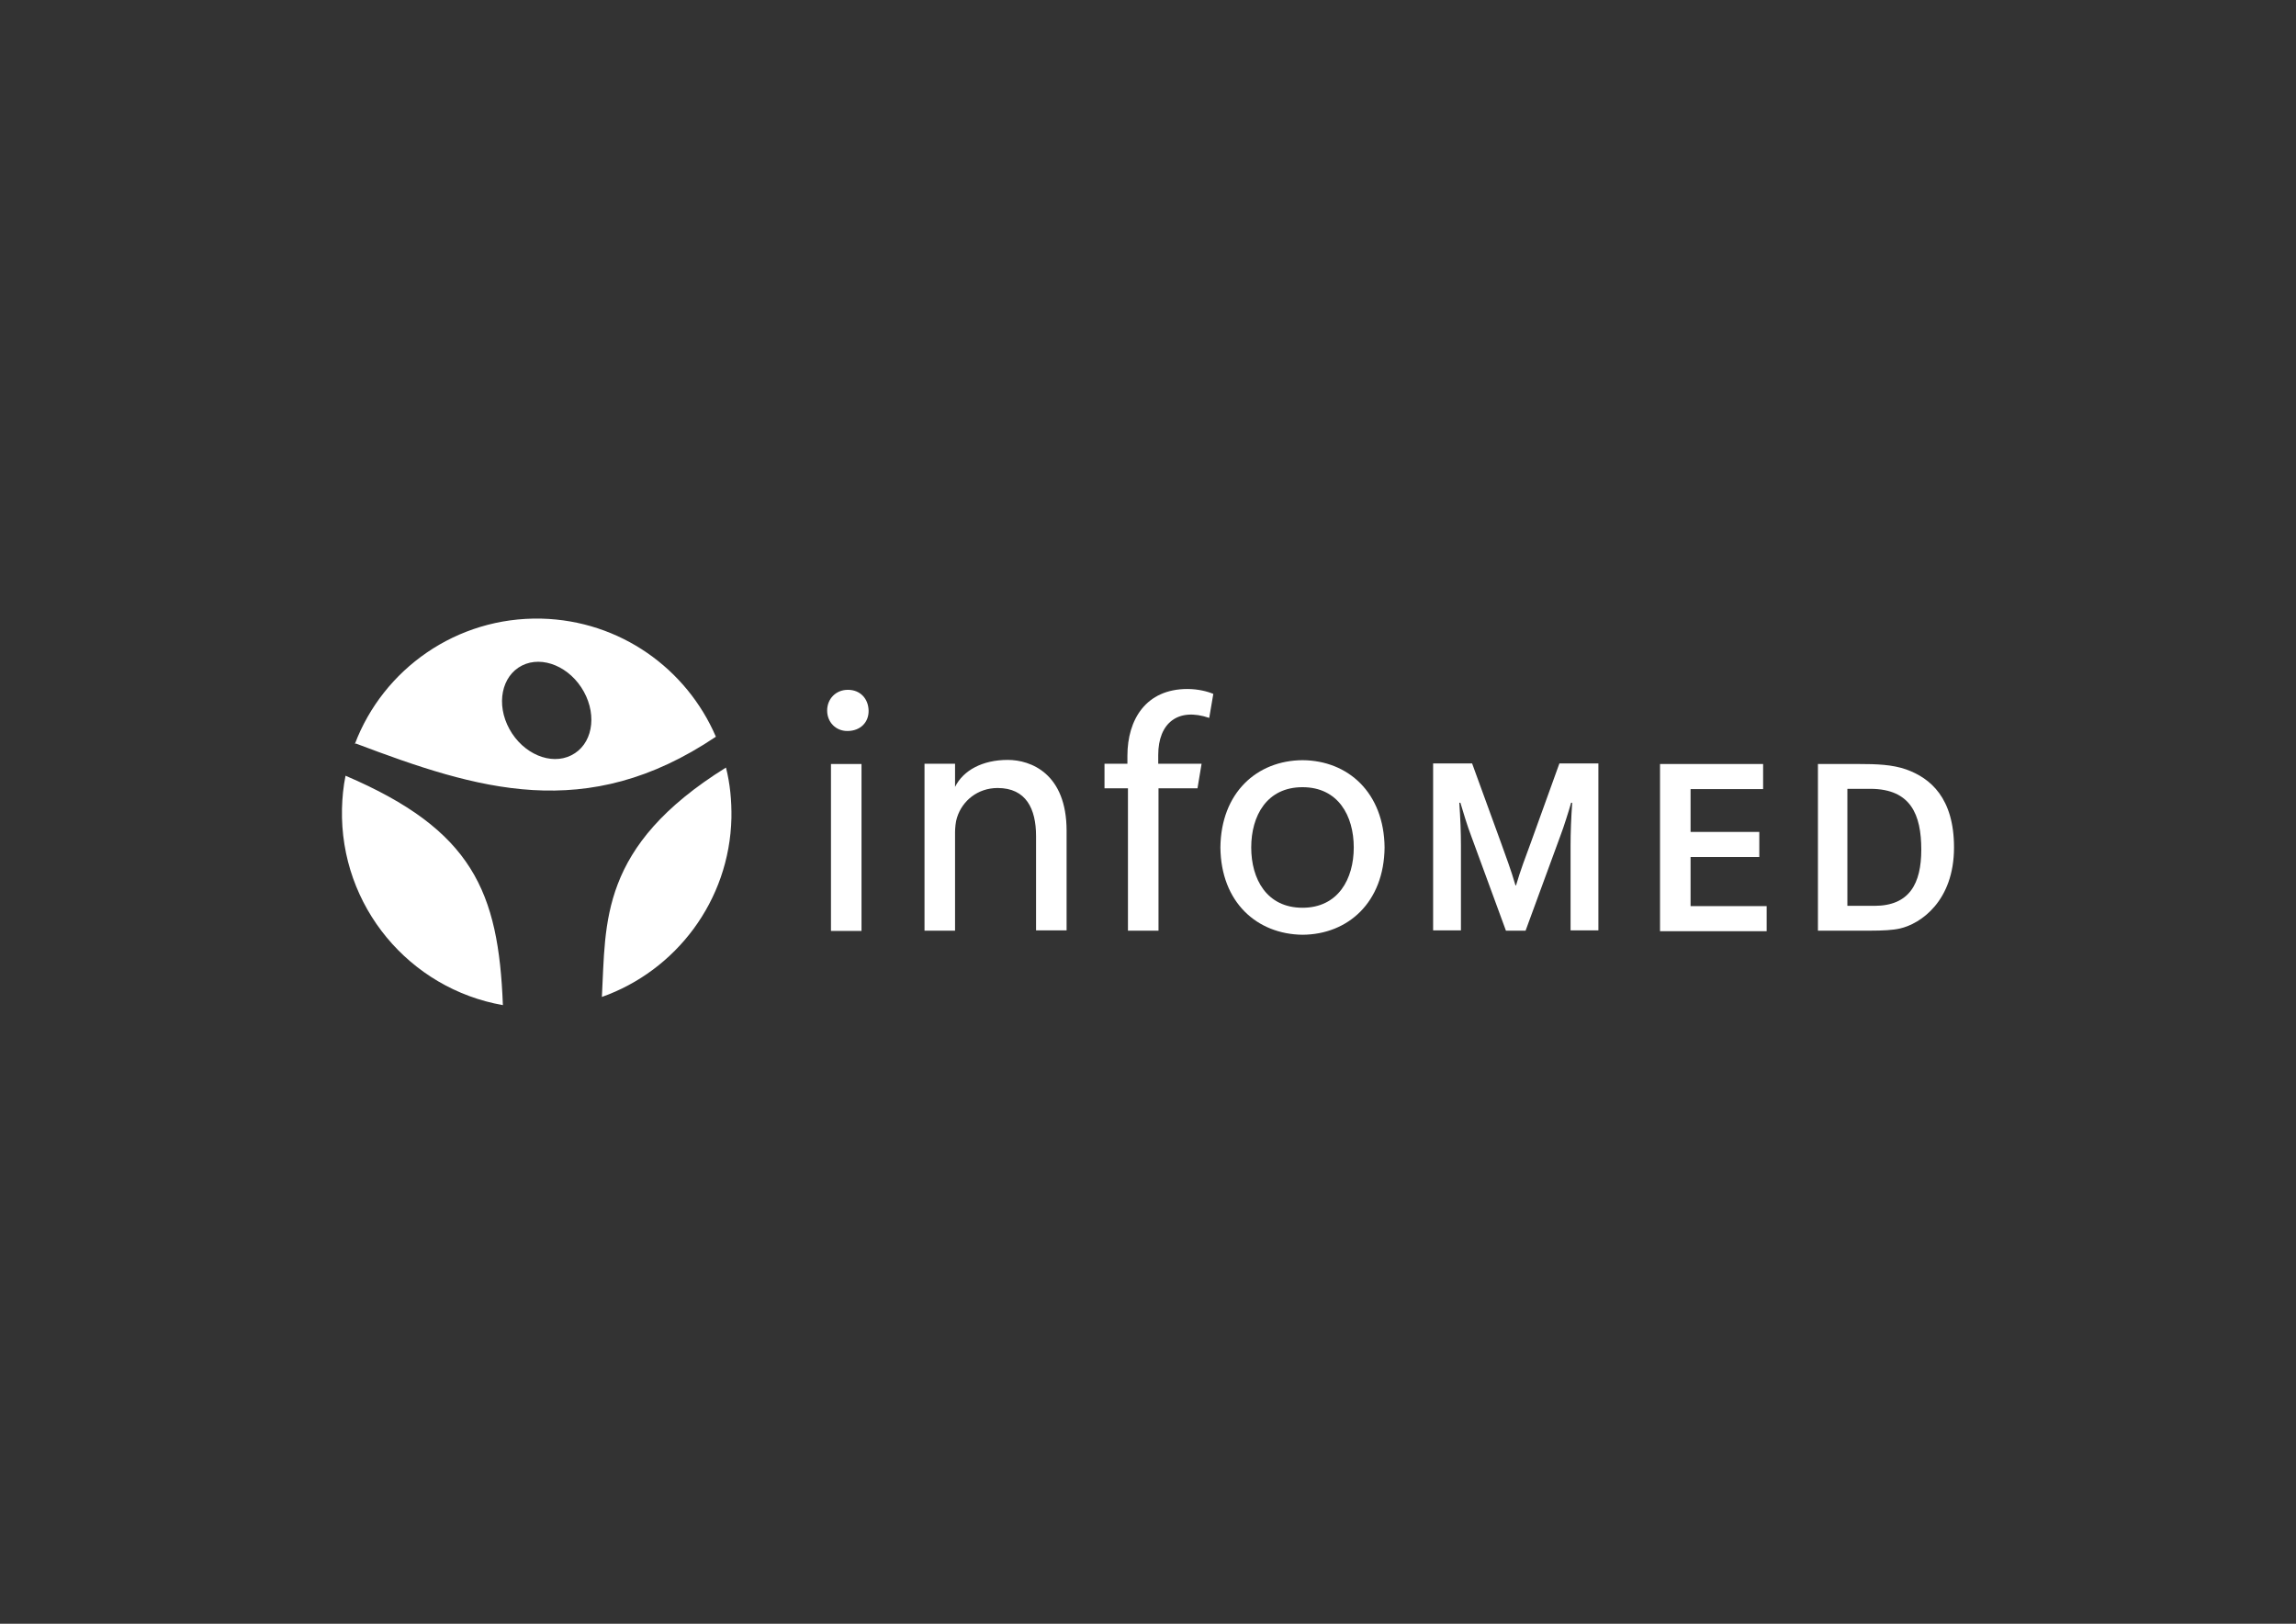 <?xml version="1.0" encoding="utf-8"?>
<!-- Generator: Adobe Illustrator 22.0.1, SVG Export Plug-In . SVG Version: 6.00 Build 0)  -->
<svg version="1.1" xmlns="http://www.w3.org/2000/svg" xmlns:xlink="http://www.w3.org/1999/xlink" x="0px" y="0px"
	 viewBox="0 0 841.9 595.3" style="enable-background:new 0 0 841.9 595.3;" xml:space="preserve">
<rect x="0" y="0" width="841.9" height="595.3" fill="#333333" stroke="none"/>
<style type="text/css">
	.st0{fill-rule:evenodd;clip-rule:evenodd;fill:#FFFFFF;}
	.st1{fill:#FFFFFF;}
</style>
<g id="Guías_para_la_mesa_de_trabajo">
</g>
<g id="Capa_1">
	<g>
		<path class="st0" d="M198.5,226.8c28.9,0.7,53.3,18.4,64,43.3c-47.6,32-87.5,19.3-132,2.5c-0.2,0-0.3,0.1-0.4,0.2
			C140.5,245.3,167.4,226.1,198.5,226.8L198.5,226.8z M214.1,253.6c-5-9.1-15.2-13.4-22.7-9.6c-7.5,3.8-9.6,14.2-4.6,23.3
			c5,9.1,15.2,13.4,22.7,9.6C217.1,273.1,219.1,262.7,214.1,253.6L214.1,253.6z M266.2,281.4c-46.6,29-44,56.8-45.5,84.1
			c27.1-9.6,46.8-35.2,47.5-65.6C268.3,293.5,267.7,287.3,266.2,281.4L266.2,281.4z M184.4,368.5c-1.6-41.6-11.1-64.2-57.7-84.1
			c-0.8,3.9-1.2,8-1.3,12.1C124.6,332.3,150.2,362.5,184.4,368.5z"/>
		<g>
			<path class="st1" d="M310.9,252.9c-4.4,0-7.6,3.3-7.6,7.6c0,4.2,3.1,7.5,7.4,7.5c4.9,0,7.9-3.3,7.8-7.5
				C318.4,256.2,315.5,252.9,310.9,252.9z"/>
			<path class="st1" d="M477.6,278.7c-16.7,0.1-29.9,11.9-30.1,32c0.2,20.1,13.4,31.8,30.1,32c16.7-0.1,29.9-11.9,30.1-32
				C507.5,290.6,494.3,278.8,477.6,278.7L477.6,278.7z M477.6,332.8c-13.1,0-18.8-10.5-18.8-22.1c0-11.6,5.7-22.1,18.8-22.1
				c13.1,0,18.8,10.5,18.8,22.1C496.4,322.2,490.7,332.8,477.6,332.8z"/>
			<polygon class="st1" points="645.1,305 619.9,305 619.9,289.3 646.5,289.3 646.5,280.1 608.7,280.1 608.7,341.4 647.8,341.4 
				647.8,332.2 619.9,332.2 619.9,314.2 645.1,314.2 			"/>
			<path class="st1" d="M339,341.2h11.2v-36.2c0-1.2,0.2-3.8,0.7-5.2c1.9-6.2,7.6-10.9,14.9-10.9c10.5,0,14.1,7.7,14.1,17.6v34.6
				h11.2v-36.5c0-21-13.1-26-21.6-26c-9.2,0-16.3,3.8-19.3,9.9v-8.5H339L339,341.2z"/>
			<rect x="304.7" y="280.1" class="st1" width="11.2" height="61.2"/>
			<path class="st1" d="M716.5,310.7c0-18.1-8.6-25.4-17.5-28.6c-5.1-1.8-10.9-2-17.3-2h-15.1v61.1h19.2c4.6,0,8.3-0.2,10.9-0.8
				C704.2,338.7,716.5,330.4,716.5,310.7L716.5,310.7z M704.5,311.5c0,12.4-4.3,20.6-17.2,20.6h-9.9v-42.9h8.6
				C700.6,289.3,704.5,298.6,704.5,311.5z"/>
			<path class="st1" d="M559.4,341.2l12.7-34.6c0.8-2.1,1.5-4.2,2.2-6.4c0.7-2.2,1.3-4.1,1.8-5.9h0.4c-0.4,5.6-0.6,10.9-0.6,15.8v31
				h10.2v-61.2h-14.3l-10.5,29.1c-1.8,4.9-3.8,10.1-5.4,15.6h-0.1h-0.1c-1.6-5.6-3.6-10.8-5.3-15.6l-10.6-29.1h-14.3v61.2h10.2v-31
				c0-4.9-0.2-10.1-0.6-15.8h0.4c0.5,1.7,1.1,3.7,1.8,5.9c0.7,2.2,1.4,4.3,2.2,6.4l12.7,34.6H559.4z"/>
			<path class="st1" d="M424.8,341.2V289h14.3l1.5-9h-15.9v-3.2c0-11.8,7.3-17.5,18.7-13.6l1.5-8.8c-2.1-0.9-5.6-1.8-9.5-1.8
				c-15.2,0-22,11.2-22,24.5v2.9H405v9h8.6v52.2H424.8z"/>
		</g>
	</g>
</g>
</svg>
